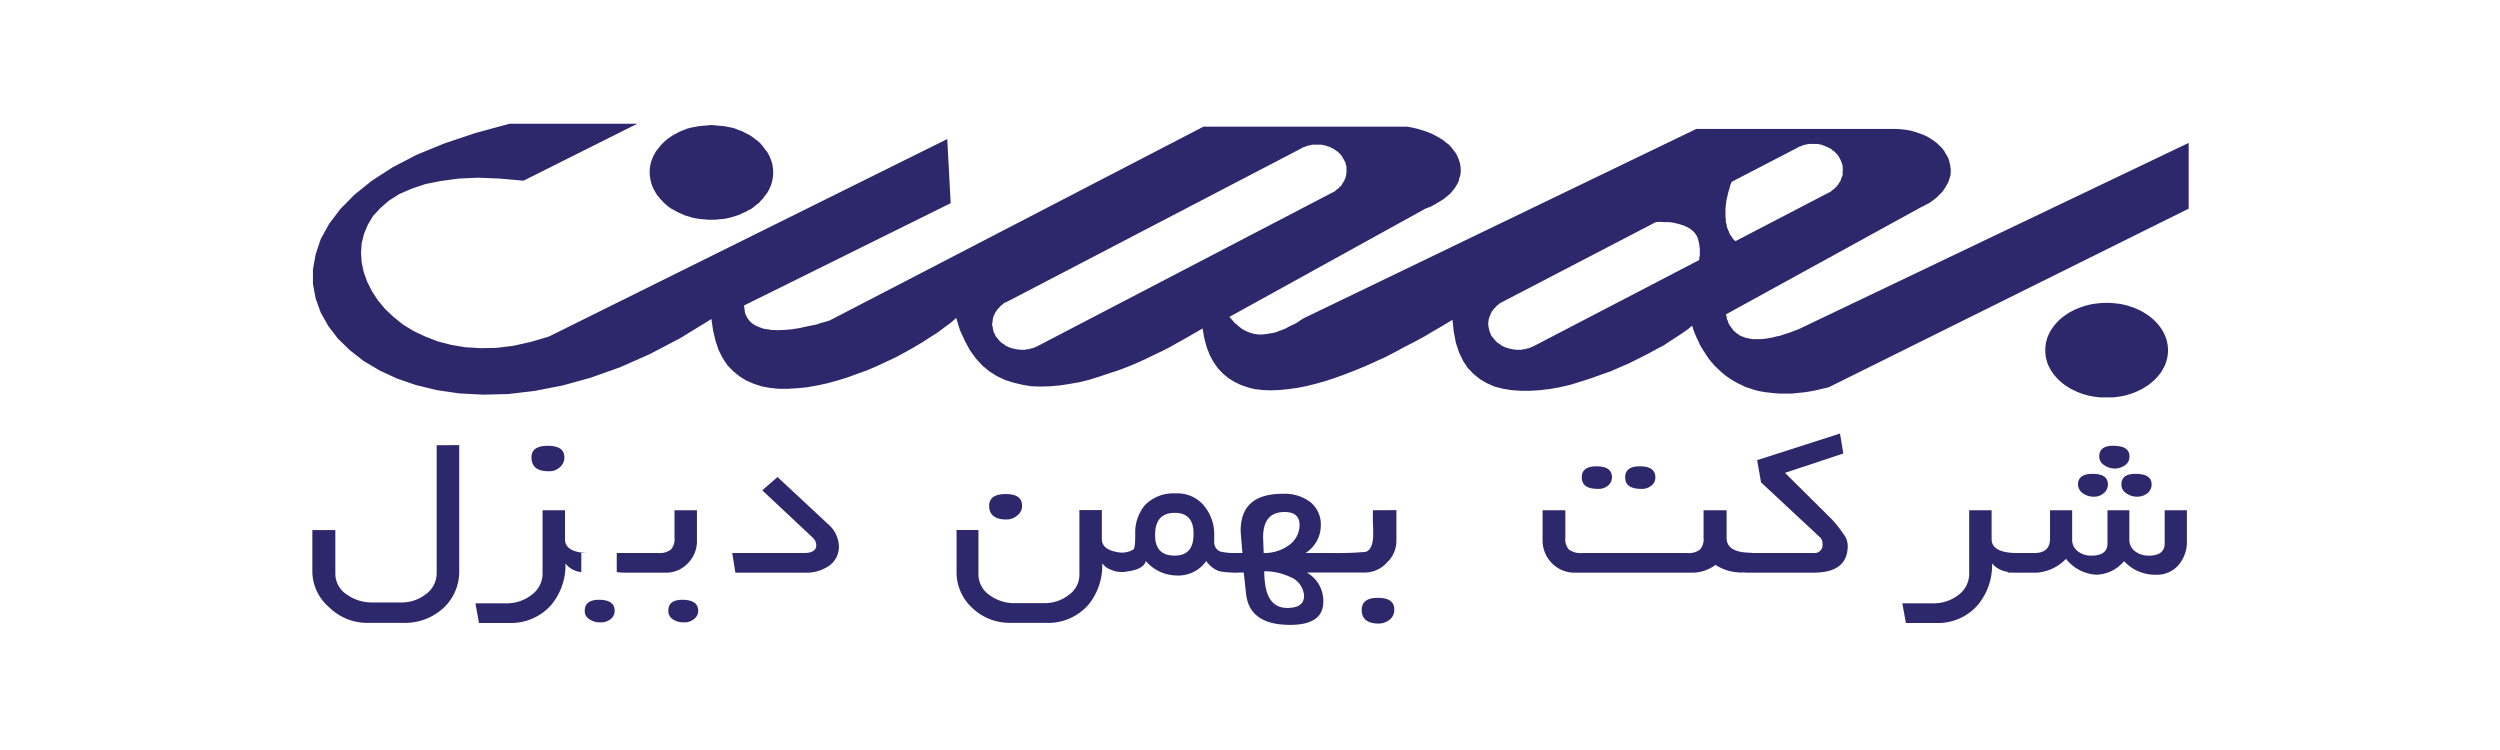 <svg xmlns="http://www.w3.org/2000/svg" xmlns:xlink="http://www.w3.org/1999/xlink" width="80" height="24" viewBox="0 0 80 24">
  <rect x="0" y="0" width="80" height="24" fill="#808080" stroke="none"/>
  <defs>
    <clipPath id="clip-bahman_disel">
      <rect width="80" height="24"/>
    </clipPath>
  </defs>
  <g id="bahman_disel" data-name="bahman disel" clip-path="url(#clip-bahman_disel)">
    <rect width="80" height="24" fill="#fff"/>
    <g id="Group_19" data-name="Group 19" transform="translate(-263.905 -91.121)">
      <path id="Path_67" data-name="Path 67" d="M321.454,101.659l-.132.048-.12.048-.24.076-.109.038-.11.019-.1.029-.109.019-.1.019-.087.009-.1.01H320l-.076-.01-.076-.019-.066-.009-.077-.029-.054-.019-.066-.029-.054-.038-.055-.038-.1-.086-.033-.048-.088-.114-.033-.057-.022-.077-.033-.066-.01-.077-.023-.076,6.22-3.417.153-.077.142-.076.12-.086.109-.086.1-.1.087-.086.066-.1.065-.105.055-.1.033-.1.033-.105.011-.1v-.1l-.011-.1-.023-.105-.021-.095-.044-.105-.054-.086-.055-.1-.065-.086-.076-.076-.088-.086-.1-.076-.1-.067-.109-.067-.12-.057-.132-.048-.142-.048-.132-.038-.153-.028-.153-.019-.163-.01h-6.4l-12.57,6.061-.12.076-.109.077-.241.114-.1.057-.1.039-.1.038-.1.038-.1.029-.077.009-.1.019-.076.01-.077.009h-.153l-.065-.009-.066-.01-.131-.038-.055-.019-.065-.029-.055-.028-.054-.029-.055-.038-.044-.038-.054-.038-.044-.048-.055-.038-.087-.1-.088-.1,6.274-3.464.176-.067.142-.077.142-.086.12-.076.109-.086.1-.086.087-.1.077-.1.055-.095.055-.105.021-.1.033-.1.011-.1v-.1l-.011-.105-.021-.1-.033-.095-.044-.105-.044-.086-.077-.1-.065-.086-.076-.085-.1-.077-.109-.086-.109-.067-.12-.066-.132-.067-.142-.057-.142-.048-.164-.048-.164-.038-.164-.029h-6.515l-11.958,6.2-.153.048-.143.038-.142.048-.142.029-.143.028-.13.029-.132.029-.13.019-.12.019-.12.009-.109.01H288.9l-.11.009-.1-.009h-.1l-.1-.019-.088-.01-.087-.019-.076-.029-.078-.028-.065-.029-.065-.038-.055-.038-.054-.048-.044-.048-.044-.057-.033-.057-.033-.067-.023-.067-.01-.076-.022-.153,6.614-3.274-.11-2.052-12.746,6.319-.579.172-.557.124-.537.067-.513.009-.492-.029-.449-.076-.437-.114-.394-.153-.383-.181-.34-.211-.295-.238-.273-.258-.229-.277-.186-.286-.153-.305-.109-.306-.066-.305-.021-.315.021-.306.077-.305.12-.286.164-.277.23-.248.273-.239.327-.21.394-.172.449-.153.5-.1.568-.076.623-.029.7.029.754.067,3.641-1.823h-4.088l-1.1.3-.995.334-.885.363-.765.4-.667.43-.557.449-.449.458-.36.477-.263.477-.163.487-.088.487v.467l.088.468.163.449.241.429.306.4.383.372.438.344.514.305.557.258.612.21.667.162.721.105.765.039.8-.02.842-.1.885-.172.9-.248.939-.334.952-.42.983-.515.995-.611.055.372.076.324.1.3.132.258.153.229.186.191.2.162.218.134.231.1.262.086.262.048.285.029h.284l.306-.019.306-.029.317-.057.317-.067.317-.086.327-.1.317-.115.317-.114.316-.134.306-.143.306-.143.3-.162.273-.153.273-.162.251-.163.241-.152.218-.163.208-.152.174-.153.12.391.153.334.164.306.186.257.208.23.229.19.241.153.262.124.273.086.284.067.285.048.306.009.295-.009.317-.029.317-.048.317-.057.306-.076.316-.1.317-.105.306-.1.3-.114.295-.124.273-.124.273-.134.262-.124.241-.124.218-.124.208-.115.35-.2.262-.153.054.315.078.286.1.258.12.22.142.2.164.172.174.143.187.115.207.1.218.076.23.058.252.028.262.01.262-.01.285-.028.285-.039.295-.057.306-.076.306-.086.306-.1.317-.115.317-.124.327-.133.317-.143.317-.144.317-.162.316-.172.317-.162.317-.172.306-.181.295-.172.3-.181.043.391.066.344.1.305.132.277.153.229.186.191.2.162.229.134.241.105.262.067.285.047.284.019h.306l.306-.019.329-.038.316-.057.329-.077.328-.1.327-.105.317-.114.327-.115.306-.134.306-.133.285-.144.285-.143.262-.143.251-.133.219-.144.207-.133.186-.124.164-.115.132-.114.054.171.066.163.077.162.065.143.088.143.087.134.088.133.1.125.1.114.109.105.109.1.12.1.12.085.12.077.132.076.142.067.132.067.153.048.142.047.153.038.164.029.163.019.164.019.176.01h.349l.187-.019.2-.019.2-.029.2-.038.2-.048.208-.048,11.522-5.717V95.694ZM297.1,102.2l-.044.019-.044.019-.044.019-.044.01-.044.009-.043.02h-.055l-.044.009-.044.01h-.13l-.044-.01h-.055l-.044-.009-.043-.01-.088-.019-.044-.019-.044-.01-.033-.019-.044-.019-.044-.019-.033-.029-.033-.028-.044-.019-.033-.029-.033-.029-.033-.038-.022-.028-.033-.039-.021-.028-.034-.038-.01-.039-.044-.076-.011-.038-.011-.038-.01-.048V101.6l-.023-.077v-.038l.011-.047V101.4l.011-.038v-.038l.01-.038.011-.038.023-.039.01-.038.022-.038.021-.038.023-.029.021-.038.033-.029.022-.028.033-.038.033-.029.033-.029.033-.028.033-.029.044-.019.044-.019,9.434-4.916.044-.028.044-.01.044-.019.044-.019.088-.019.043-.01.055-.009h.273l.033.009.055.01.044.009.043.02.044.009.088.038.033.019.044.019.033.02.033.028.044.029.033.019.033.038.034.029.021.028.033.039.023.038.021.038.021.038.022.038.021.038.011.039.011.038.01.038.011.038v.2l-.011.038v.048l-.01.028-.011.048-.021.028-.011.048-.022.029-.021.038-.021.029-.023.047-.021.029-.066.057-.033.038-.033.02-.065.057-.044.028-.044.02Zm21.2-2.911-.021.105v.048l-5.3,2.758-.044.019-.054.019-.033.019-.044.01-.044.009-.055.02h-.044l-.043.009-.044.01h-.143l-.044-.01h-.043l-.044-.009-.044-.01-.044-.01-.044-.009-.044-.019-.044-.01-.043-.019L312,102.2l-.044-.019-.033-.029-.033-.028-.044-.019-.033-.029-.033-.029-.033-.038-.023-.028-.033-.039-.021-.028-.033-.038-.023-.039-.01-.038-.022-.038-.011-.038-.01-.038-.011-.048-.011-.038v-.038l-.01-.039v-.085l.01-.039v-.038l.011-.038.011-.038.01-.038.023-.039.011-.038.021-.038.011-.038.033-.029.021-.038.023-.029.033-.028.033-.038.023-.029.043-.029.033-.028.034-.029.043-.019.034-.019,4.9-2.549.12-.009.163.009h.143l.142.02.12.028.109.029.109.038.088.038.087.048.066.048.065.057.055.067.043.067.034.076.021.086.023.086.01.086.011.1Zm.82-1.231V97.8l.01-.1.011-.086.011-.086.044-.191.021-.086.033-.1.022-.1.044-.1v-.01l2.121-1.1.043-.028.044-.01.044-.019.044-.019.044-.01.088-.019.054-.009h.273l.044.009.044.01.044.009.044.02.033.009.044.019.043.019.044.019.034.019.043.02.034.028.033.029.033.019.044.038.021.029.033.028.033.039.023.038.021.038.022.038.021.038.011.038.021.039.011.038.011.038.01.038v.086l.011.038-.011.038V96.7l-.01.048-.011.028-.021.048-.011.028-.011.048-.021.029-.022.038-.021.029-.023.047-.033.029-.021.029-.033.028-.034.038-.033.02-.033.028-.033.029-.044.028-.044.02-2.972,1.546-.044-.038-.044-.048-.033-.057-.044-.058-.033-.066-.023-.067-.033-.067-.021-.067-.011-.076-.022-.077v-.076Z" fill="#2d286c" fill-rule="evenodd"/>
      <path id="Path_68" data-name="Path 68" d="M283.411,96.564l.01-.074.01-.083.019-.074.019-.065.029-.074.029-.074.038-.065.038-.074.038-.055.057-.065.048-.065.057-.065.115-.111.057-.046.077-.055.067-.046.077-.046.077-.037.076-.046.086-.037.077-.028.086-.037.1-.028.086-.019.1-.018.1-.019.1-.009.1-.009.105-.009.1-.009.1.009.105.009.1.009.1.009.1.019.086.018.1.019.086.028.086.037.086.028.077.037.086.046.077.037.077.046.067.046.067.055.067.046.067.055.048.055.057.065.048.065.048.065.048.055.038.074.038.065.029.074.029.074.019.065.019.074.01.083.01.074v.157l-.01.074-.01.074-.019.074-.019.074-.029.074-.029.065-.038.074-.038.065-.1.129-.048.065-.057.055-.048.065-.067.046-.067.055-.067.055-.067.046-.077.037-.077.046-.086.037-.077.037-.086.037-.086.028-.086.028-.1.028-.086.019-.1.018-.1.009-.1.009-.105.009h-.192l-.105-.009-.1-.009-.1-.009-.1-.018-.1-.019-.086-.028-.1-.028-.086-.028-.077-.037-.086-.037-.076-.037-.077-.046-.077-.037-.067-.046-.077-.055-.057-.055-.057-.046-.057-.065-.057-.055-.048-.065-.057-.065-.076-.129-.038-.074-.029-.065-.029-.074-.019-.074-.019-.074-.01-.074-.01-.074Z" transform="translate(1.282)" fill="#2d286c" fill-rule="evenodd"/>
      <path id="Path_69" data-name="Path 69" d="M324.646,100.813l.1,0,.1.007.1.01.1.012.1.016.092.023.09.022.09.03.086.029.086.034.082.035.08.041.075.042.071.044.077.05.064.049.065.052.062.054.058.06.054.059.052.061.047.063.045.064.037.068.036.07.032.071.026.07.022.073.017.078.013.072.006.079.006.079-.006.076-.006.078-.013.079-.017.07-.022.075-.026.073-.032.07-.036.065-.037.069-.045.068-.047.06-.052.063-.054.058-.058.057-.062.055-.065.054-.064.052-.077.044-.071.047-.075.042-.08.036-.082.041-.086.032-.086.033-.09.024-.09.028-.092.017-.1.017-.1.015-.1.009-.1,0-.1,0-.1,0-.1,0-.1-.009-.1-.015-.093-.017-.094-.017-.092-.028-.088-.024-.086-.033-.084-.032-.082-.041-.08-.036-.079-.042-.071-.047-.073-.044-.067-.052-.065-.054-.062-.055-.058-.057-.052-.058-.052-.063-.045-.06-.047-.068-.037-.069-.036-.065-.032-.07-.026-.073-.019-.075-.02-.07-.009-.079-.009-.078v-.154l.009-.079.009-.072.02-.078.019-.073.026-.07.032-.071.036-.07.037-.068.047-.064.045-.063.052-.061.052-.059.058-.06.062-.054.065-.052.067-.049.073-.05.071-.044.079-.042.08-.041.082-.035.084-.034.086-.029.088-.03.092-.022.094-.023.093-.016.1-.012.1-.01.1-.007Z" transform="translate(6.667)" fill="#2d286c" fill-rule="evenodd"/>
      <path id="Path_70" data-name="Path 70" d="M277.878,105.368v4.116a.827.827,0,0,1-.354.657,1.246,1.246,0,0,1-.776.258h-.938a1.355,1.355,0,0,1-.8-.249.79.79,0,0,1-.374-.666v-1.4H273.9v1.332a1.519,1.519,0,0,0,.526,1.128,1.743,1.743,0,0,0,1.254.509H276.8a1.829,1.829,0,0,0,1.311-.49,1.6,1.6,0,0,0,.489-1.193v-4.005Z" fill="#2d286c"/>
      <path id="Path_71" data-name="Path 71" d="M281.985,108.374v-.925h-.718v2.044a.843.843,0,0,1-.354.666,1.282,1.282,0,0,1-.795.268h-1l.115.629h.938a1.724,1.724,0,0,0,1.379-.583,1.985,1.985,0,0,0,.45-1.322.714.714,0,0,0,.507.277v-.61h.268C282.253,108.818,281.985,108.67,281.985,108.374Zm-.546-2.987c-.354,0-.526.12-.526.37,0,.3.181.444.555.444a.491.491,0,0,0,.354-.13.406.406,0,0,0,.143-.314C281.965,105.507,281.784,105.387,281.439,105.387Z" fill="#2d286c"/>
      <path id="Path_72" data-name="Path 72" d="M282.779,109.447a2.268,2.268,0,0,1-.268-.019" fill="none"/>
      <path id="Path_73" data-name="Path 73" d="M284.962,110.668a.321.321,0,0,1-.144.268.46.46,0,0,1-.315.1.6.6,0,0,1-.345-.093.314.314,0,0,1-.153-.277c0-.232.143-.352.45-.352C284.79,110.316,284.962,110.436,284.962,110.668Z" transform="translate(1.286)" fill="#2d286c"/>
      <path id="Path_74" data-name="Path 74" d="M283.574,110.668a.338.338,0,0,1-.134.268.473.473,0,0,1-.326.1.546.546,0,0,1-.335-.093.3.3,0,0,1-.162-.277c0-.232.153-.352.459-.352C283.411,110.316,283.574,110.436,283.574,110.668Z" fill="#2d286c"/>
      <path id="Path_75" data-name="Path 75" d="M285.077,107.449v.962a1,1,0,0,1-.268.712.965.965,0,0,1-.756.324h-1.274a2.253,2.253,0,0,1-.268-.019v-.61h1.321a.6.6,0,0,0,.412-.111.5.5,0,0,0,.115-.379v-.879Z" transform="translate(1.13)" fill="#2d286c"/>
      <path id="Path_76" data-name="Path 76" d="M288.82,107.893l-1.618-1.507-.488.425,1.628,1.526a.33.33,0,0,1,.1.231q0,.25-.4.25h-2.288l.1.629h2.241a1.283,1.283,0,0,0,.746-.213.742.742,0,0,0,.326-.619A.963.963,0,0,0,288.82,107.893Z" transform="translate(1.583)" fill="#2d286c"/>
      <path id="Path_77" data-name="Path 77" d="M293.636,106.931c-.345,0-.527.121-.527.379,0,.287.191.435.546.435a.52.52,0,0,0,.354-.129.374.374,0,0,0,.153-.306C294.162,107.052,293.99,106.931,293.636,106.931Z" transform="translate(2.449)" fill="#2d286c"/>
      <path id="Path_78" data-name="Path 78" d="M300.079,109.428v.019h.325A2.732,2.732,0,0,1,300.079,109.428Z" transform="translate(3.292)" fill="#2d286c"/>
      <path id="Path_79" data-name="Path 79" d="M304.2,110.252q-.518,0-.517.388c0,.287.182.435.545.435a.561.561,0,0,0,.355-.13.391.391,0,0,0,.143-.305C304.731,110.381,304.559,110.252,304.2,110.252Z" transform="translate(3.797)" fill="#2d286c"/>
      <path id="Path_80" data-name="Path 80" d="M304.846,107.449v.379c.01.167.01.3.01.38,0,.323-.077.517-.24.573a9.857,9.857,0,0,1-.986.037h-.938a1.049,1.049,0,0,0,.488-.888.913.913,0,0,0-.344-.749,1.367,1.367,0,0,0-.872-.259c-.9,0-1.349.388-1.349,1.184,0,.037.019.277.057.712H300.4a1.922,1.922,0,0,1-.431-.046.313.313,0,0,1-.2-.287v-.268a1.42,1.42,0,0,0-.316-.9,1.1,1.1,0,0,0-.919-.407,1.27,1.27,0,0,0-.986.379,1.373,1.373,0,0,0-.306.925c0,.3-.019.462-.058.49a.712.712,0,0,1-.392.1h-.019c-.4-.047-.6-.185-.6-.435v-.925h-.718v2.044a.784.784,0,0,1-.335.666,1.249,1.249,0,0,1-.8.268h-.928a1.326,1.326,0,0,1-.814-.259.807.807,0,0,1-.354-.675v-1.406h-.7v1.332a1.546,1.546,0,0,0,.478,1.138,1.73,1.73,0,0,0,1.255.5h1.11a1.712,1.712,0,0,0,1.379-.583,1.984,1.984,0,0,0,.44-1.322.6.6,0,0,0,.3.213.734.734,0,0,0,.3.064.758.758,0,0,0,.21-.018c.354-.046.546-.167.584-.333a1.31,1.31,0,0,0,.948.462,1.093,1.093,0,0,0,.986-.462.856.856,0,0,0,.383.314.827.827,0,0,0,.192.037,2.732,2.732,0,0,0,.325.019h.3l.076.694c.077.656.546.98,1.408.98.708,0,1.062-.25,1.062-.74a1.044,1.044,0,0,0-.526-.934h1.809a.965.965,0,0,0,.756-.324.952.952,0,0,0,.3-.712v-.962Zm-6.338,1.452c-.421,0-.631-.212-.631-.656,0-.481.21-.713.631-.713q.6,0,.6.666C299.112,108.67,298.91,108.9,298.508,108.9Zm2.825-.582c0-.546.229-.814.689-.814.316,0,.478.138.478.416a.8.8,0,0,1-.354.657,1.341,1.341,0,0,1-.794.24C301.342,108.513,301.333,108.346,301.333,108.319Zm.775,2.256c-.5,0-.737-.388-.737-1.174a1.944,1.944,0,0,1,.833.185.694.694,0,0,1,.44.6C302.644,110.446,302.462,110.575,302.108,110.575Z" transform="translate(2.991)" fill="#2d286c"/>
      <path id="Path_81" data-name="Path 81" d="M310.293,106.043c-.316,0-.469.121-.469.352,0,.25.172.37.517.37a.463.463,0,0,0,.316-.1.351.351,0,0,0,.134-.268C310.791,106.164,310.628,106.043,310.293,106.043Zm1.388,0c-.316,0-.469.121-.469.352,0,.25.173.37.517.37a.461.461,0,0,0,.316-.1.322.322,0,0,0,.134-.268C312.179,106.164,312.016,106.043,311.681,106.043Z" transform="translate(4.698)" fill="#2d286c"/>
      <path id="Path_82" data-name="Path 82" d="M314.458,109.438v.009h.268A2.57,2.57,0,0,1,314.458,109.438Z" transform="translate(5.095)" fill="#2d286c"/>
      <path id="Path_83" data-name="Path 83" d="M317.808,108.587c0,.573-.363.86-1.1.86h-1.981a2.57,2.57,0,0,1-.268-.009,1.477,1.477,0,0,1-.881-.241,1.265,1.265,0,0,1-.7.25h-3.8a1.011,1.011,0,0,1-.756-.324,1.026,1.026,0,0,1-.278-.712v-.962h.728v.879a.5.5,0,0,0,.115.379.63.63,0,0,0,.421.111h3.351a.6.6,0,0,0,.421-.111.5.5,0,0,0,.115-.379v-.879h.737v.879c0,.323.259.481.8.481v.009h1.981a.259.259,0,0,0,.288-.3.271.271,0,0,0-.1-.222l-1.867-1.739-.124-.712,2.651-.851.106.639-1.867.619,1.474,1.461a3.68,3.68,0,0,1,.4.5A.605.605,0,0,1,317.808,108.587Z" transform="translate(5.224)" fill="#2d286c"/>
      <path id="Path_84" data-name="Path 84" d="M327.219,107.449v.981a1.13,1.13,0,0,1-.249.749.914.914,0,0,1-.766.333,1.327,1.327,0,0,1-.995-.435,1.2,1.2,0,0,1-.881.435,1.313,1.313,0,0,1-.977-.509,1.438,1.438,0,0,1-.948.444h-.641a1.258,1.258,0,0,1-.278-.028.785.785,0,0,1-.5-.268,1.985,1.985,0,0,1-.45,1.322,1.691,1.691,0,0,1-1.369.583h-.938l-.115-.629h.986a1.3,1.3,0,0,0,.8-.259.844.844,0,0,0,.354-.675v-2.044h.718v.925c0,.287.259.435.785.444h.584c.335,0,.5-.157.5-.462v-.907h.708v.934a.446.446,0,0,0,.182.379.664.664,0,0,0,.431.139q.518,0,.517-.388v-1.064h.7v.934a.455.455,0,0,0,.182.379.707.707,0,0,0,.44.139c.335,0,.508-.129.508-.388v-1.064Z" transform="translate(6.667)" fill="#2d286c"/>
      <path id="Path_85" data-name="Path 85" d="M321.484,109.419v.028h.278A1.258,1.258,0,0,1,321.484,109.419Zm2.719-3.135c-.306,0-.469.111-.469.342a.351.351,0,0,0,.153.278.584.584,0,0,0,.355.111.471.471,0,0,0,.315-.111.37.37,0,0,0,.135-.278C324.692,106.395,324.529,106.284,324.2,106.284Zm.67-.9c-.306,0-.459.111-.459.342a.324.324,0,0,0,.153.277.593.593,0,0,0,.354.111.571.571,0,0,0,.326-.111.327.327,0,0,0,.134-.277C325.381,105.5,325.209,105.387,324.873,105.387Zm.7.9c-.3,0-.45.111-.45.342a.324.324,0,0,0,.154.278.579.579,0,0,0,.354.111.516.516,0,0,0,.325-.111.357.357,0,0,0,.134-.278C326.089,106.395,325.917,106.284,325.572,106.284Z" transform="translate(6.667)" fill="#2d286c"/>
    </g>
  </g>
</svg>
